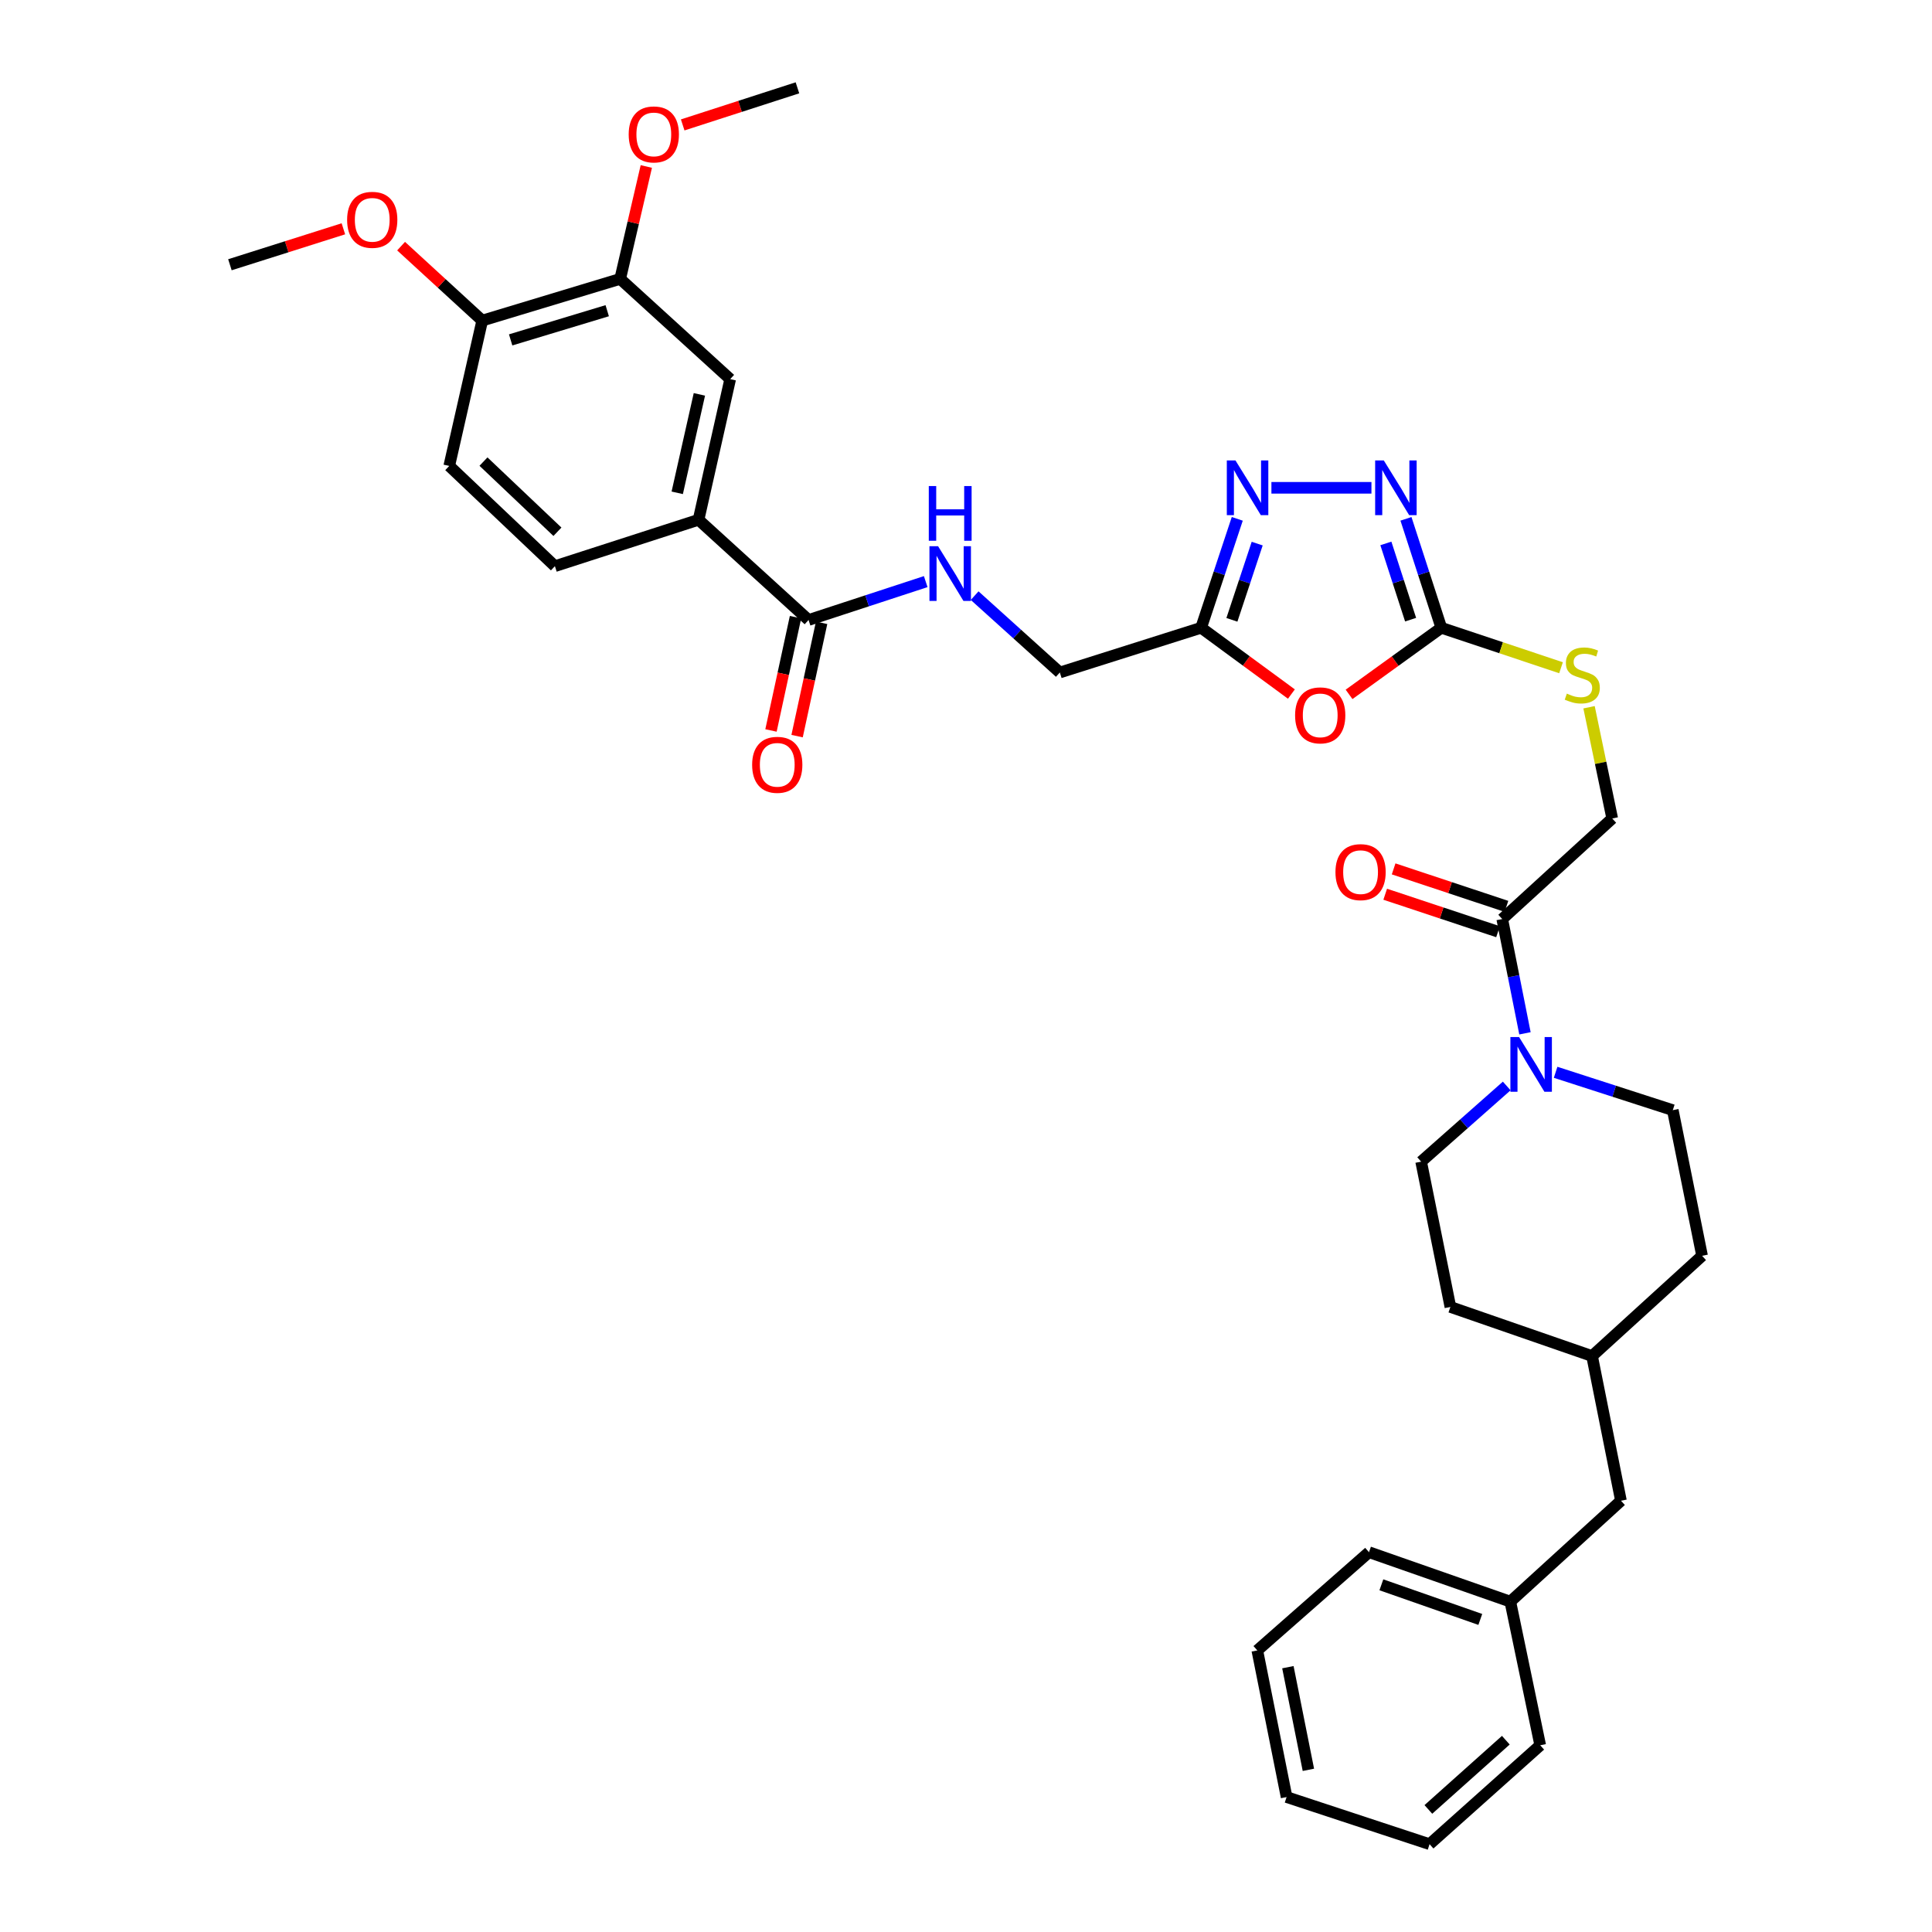 <?xml version='1.0' encoding='iso-8859-1'?>
<svg version='1.1' baseProfile='full'
              xmlns='http://www.w3.org/2000/svg'
                      xmlns:rdkit='http://www.rdkit.org/xml'
                      xmlns:xlink='http://www.w3.org/1999/xlink'
                  xml:space='preserve'
width='1000px' height='1000px' viewBox='0 0 1000 1000'>
<!-- END OF HEADER -->
<rect style='opacity:1.0;fill:#FFFFFF;stroke:none' width='1000' height='1000' x='0' y='0'> </rect>
<path class='bond-0' d='M 698.273,359.406 L 722.148,342.169' style='fill:none;fill-rule:evenodd;stroke:#FF0000;stroke-width:6px;stroke-linecap:butt;stroke-linejoin:miter;stroke-opacity:1' />
<path class='bond-0' d='M 722.148,342.169 L 746.023,324.931' style='fill:none;fill-rule:evenodd;stroke:#000000;stroke-width:6px;stroke-linecap:butt;stroke-linejoin:miter;stroke-opacity:1' />
<path class='bond-3' d='M 668.429,359.239 L 645.065,342.085' style='fill:none;fill-rule:evenodd;stroke:#FF0000;stroke-width:6px;stroke-linecap:butt;stroke-linejoin:miter;stroke-opacity:1' />
<path class='bond-3' d='M 645.065,342.085 L 621.702,324.931' style='fill:none;fill-rule:evenodd;stroke:#000000;stroke-width:6px;stroke-linecap:butt;stroke-linejoin:miter;stroke-opacity:1' />
<path class='bond-1' d='M 746.023,324.931 L 736.875,296.741' style='fill:none;fill-rule:evenodd;stroke:#000000;stroke-width:6px;stroke-linecap:butt;stroke-linejoin:miter;stroke-opacity:1' />
<path class='bond-1' d='M 736.875,296.741 L 727.728,268.551' style='fill:none;fill-rule:evenodd;stroke:#0000FF;stroke-width:6px;stroke-linecap:butt;stroke-linejoin:miter;stroke-opacity:1' />
<path class='bond-1' d='M 730.13,320.741 L 723.727,301.008' style='fill:none;fill-rule:evenodd;stroke:#000000;stroke-width:6px;stroke-linecap:butt;stroke-linejoin:miter;stroke-opacity:1' />
<path class='bond-1' d='M 723.727,301.008 L 717.323,281.275' style='fill:none;fill-rule:evenodd;stroke:#0000FF;stroke-width:6px;stroke-linecap:butt;stroke-linejoin:miter;stroke-opacity:1' />
<path class='bond-11' d='M 746.023,324.931 L 777.004,335.274' style='fill:none;fill-rule:evenodd;stroke:#000000;stroke-width:6px;stroke-linecap:butt;stroke-linejoin:miter;stroke-opacity:1' />
<path class='bond-11' d='M 777.004,335.274 L 807.986,345.618' style='fill:none;fill-rule:evenodd;stroke:#CCCC00;stroke-width:6px;stroke-linecap:butt;stroke-linejoin:miter;stroke-opacity:1' />
<path class='bond-35' d='M 709.856,252.487 L 658.083,252.487' style='fill:none;fill-rule:evenodd;stroke:#0000FF;stroke-width:6px;stroke-linecap:butt;stroke-linejoin:miter;stroke-opacity:1' />
<path class='bond-2' d='M 640.408,268.555 L 631.055,296.743' style='fill:none;fill-rule:evenodd;stroke:#0000FF;stroke-width:6px;stroke-linecap:butt;stroke-linejoin:miter;stroke-opacity:1' />
<path class='bond-2' d='M 631.055,296.743 L 621.702,324.931' style='fill:none;fill-rule:evenodd;stroke:#000000;stroke-width:6px;stroke-linecap:butt;stroke-linejoin:miter;stroke-opacity:1' />
<path class='bond-2' d='M 650.723,281.365 L 644.175,301.097' style='fill:none;fill-rule:evenodd;stroke:#0000FF;stroke-width:6px;stroke-linecap:butt;stroke-linejoin:miter;stroke-opacity:1' />
<path class='bond-2' d='M 644.175,301.097 L 637.628,320.828' style='fill:none;fill-rule:evenodd;stroke:#000000;stroke-width:6px;stroke-linecap:butt;stroke-linejoin:miter;stroke-opacity:1' />
<path class='bond-18' d='M 621.702,324.931 L 548.567,348.085' style='fill:none;fill-rule:evenodd;stroke:#000000;stroke-width:6px;stroke-linecap:butt;stroke-linejoin:miter;stroke-opacity:1' />
<path class='bond-4' d='M 789.319,534.847 L 783.438,505.27' style='fill:none;fill-rule:evenodd;stroke:#0000FF;stroke-width:6px;stroke-linecap:butt;stroke-linejoin:miter;stroke-opacity:1' />
<path class='bond-4' d='M 783.438,505.27 L 777.556,475.693' style='fill:none;fill-rule:evenodd;stroke:#000000;stroke-width:6px;stroke-linecap:butt;stroke-linejoin:miter;stroke-opacity:1' />
<path class='bond-14' d='M 805.183,555.018 L 835.509,564.817' style='fill:none;fill-rule:evenodd;stroke:#0000FF;stroke-width:6px;stroke-linecap:butt;stroke-linejoin:miter;stroke-opacity:1' />
<path class='bond-14' d='M 835.509,564.817 L 865.836,574.617' style='fill:none;fill-rule:evenodd;stroke:#000000;stroke-width:6px;stroke-linecap:butt;stroke-linejoin:miter;stroke-opacity:1' />
<path class='bond-15' d='M 779.877,562.1 L 757.728,581.683' style='fill:none;fill-rule:evenodd;stroke:#0000FF;stroke-width:6px;stroke-linecap:butt;stroke-linejoin:miter;stroke-opacity:1' />
<path class='bond-15' d='M 757.728,581.683 L 735.578,601.266' style='fill:none;fill-rule:evenodd;stroke:#000000;stroke-width:6px;stroke-linecap:butt;stroke-linejoin:miter;stroke-opacity:1' />
<path class='bond-5' d='M 777.556,475.693 L 834.487,423.647' style='fill:none;fill-rule:evenodd;stroke:#000000;stroke-width:6px;stroke-linecap:butt;stroke-linejoin:miter;stroke-opacity:1' />
<path class='bond-16' d='M 779.735,469.134 L 750.538,459.434' style='fill:none;fill-rule:evenodd;stroke:#000000;stroke-width:6px;stroke-linecap:butt;stroke-linejoin:miter;stroke-opacity:1' />
<path class='bond-16' d='M 750.538,459.434 L 721.34,449.734' style='fill:none;fill-rule:evenodd;stroke:#FF0000;stroke-width:6px;stroke-linecap:butt;stroke-linejoin:miter;stroke-opacity:1' />
<path class='bond-16' d='M 775.377,482.253 L 746.18,472.553' style='fill:none;fill-rule:evenodd;stroke:#000000;stroke-width:6px;stroke-linecap:butt;stroke-linejoin:miter;stroke-opacity:1' />
<path class='bond-16' d='M 746.18,472.553 L 716.982,462.853' style='fill:none;fill-rule:evenodd;stroke:#FF0000;stroke-width:6px;stroke-linecap:butt;stroke-linejoin:miter;stroke-opacity:1' />
<path class='bond-6' d='M 418.509,320.907 L 448.831,310.974' style='fill:none;fill-rule:evenodd;stroke:#000000;stroke-width:6px;stroke-linecap:butt;stroke-linejoin:miter;stroke-opacity:1' />
<path class='bond-6' d='M 448.831,310.974 L 479.152,301.042' style='fill:none;fill-rule:evenodd;stroke:#0000FF;stroke-width:6px;stroke-linecap:butt;stroke-linejoin:miter;stroke-opacity:1' />
<path class='bond-7' d='M 418.509,320.907 L 361.564,269.037' style='fill:none;fill-rule:evenodd;stroke:#000000;stroke-width:6px;stroke-linecap:butt;stroke-linejoin:miter;stroke-opacity:1' />
<path class='bond-17' d='M 411.754,319.445 L 405.409,348.766' style='fill:none;fill-rule:evenodd;stroke:#000000;stroke-width:6px;stroke-linecap:butt;stroke-linejoin:miter;stroke-opacity:1' />
<path class='bond-17' d='M 405.409,348.766 L 399.063,378.088' style='fill:none;fill-rule:evenodd;stroke:#FF0000;stroke-width:6px;stroke-linecap:butt;stroke-linejoin:miter;stroke-opacity:1' />
<path class='bond-17' d='M 425.265,322.369 L 418.919,351.69' style='fill:none;fill-rule:evenodd;stroke:#000000;stroke-width:6px;stroke-linecap:butt;stroke-linejoin:miter;stroke-opacity:1' />
<path class='bond-17' d='M 418.919,351.69 L 412.574,381.012' style='fill:none;fill-rule:evenodd;stroke:#FF0000;stroke-width:6px;stroke-linecap:butt;stroke-linejoin:miter;stroke-opacity:1' />
<path class='bond-9' d='M 361.564,269.037 L 377.945,196.24' style='fill:none;fill-rule:evenodd;stroke:#000000;stroke-width:6px;stroke-linecap:butt;stroke-linejoin:miter;stroke-opacity:1' />
<path class='bond-9' d='M 350.534,255.083 L 362.001,204.125' style='fill:none;fill-rule:evenodd;stroke:#000000;stroke-width:6px;stroke-linecap:butt;stroke-linejoin:miter;stroke-opacity:1' />
<path class='bond-19' d='M 361.564,269.037 L 287.215,293.052' style='fill:none;fill-rule:evenodd;stroke:#000000;stroke-width:6px;stroke-linecap:butt;stroke-linejoin:miter;stroke-opacity:1' />
<path class='bond-8' d='M 504.472,308.305 L 526.519,328.195' style='fill:none;fill-rule:evenodd;stroke:#0000FF;stroke-width:6px;stroke-linecap:butt;stroke-linejoin:miter;stroke-opacity:1' />
<path class='bond-8' d='M 526.519,328.195 L 548.567,348.085' style='fill:none;fill-rule:evenodd;stroke:#000000;stroke-width:6px;stroke-linecap:butt;stroke-linejoin:miter;stroke-opacity:1' />
<path class='bond-10' d='M 377.945,196.24 L 321.006,144.348' style='fill:none;fill-rule:evenodd;stroke:#000000;stroke-width:6px;stroke-linecap:butt;stroke-linejoin:miter;stroke-opacity:1' />
<path class='bond-22' d='M 321.006,144.348 L 327.769,115.261' style='fill:none;fill-rule:evenodd;stroke:#000000;stroke-width:6px;stroke-linecap:butt;stroke-linejoin:miter;stroke-opacity:1' />
<path class='bond-22' d='M 327.769,115.261 L 334.531,86.174' style='fill:none;fill-rule:evenodd;stroke:#FF0000;stroke-width:6px;stroke-linecap:butt;stroke-linejoin:miter;stroke-opacity:1' />
<path class='bond-36' d='M 321.006,144.348 L 249.599,165.936' style='fill:none;fill-rule:evenodd;stroke:#000000;stroke-width:6px;stroke-linecap:butt;stroke-linejoin:miter;stroke-opacity:1' />
<path class='bond-36' d='M 314.296,160.818 L 264.311,175.93' style='fill:none;fill-rule:evenodd;stroke:#000000;stroke-width:6px;stroke-linecap:butt;stroke-linejoin:miter;stroke-opacity:1' />
<path class='bond-12' d='M 822.486,366.07 L 828.486,394.859' style='fill:none;fill-rule:evenodd;stroke:#CCCC00;stroke-width:6px;stroke-linecap:butt;stroke-linejoin:miter;stroke-opacity:1' />
<path class='bond-12' d='M 828.486,394.859 L 834.487,423.647' style='fill:none;fill-rule:evenodd;stroke:#000000;stroke-width:6px;stroke-linecap:butt;stroke-linejoin:miter;stroke-opacity:1' />
<path class='bond-13' d='M 249.599,165.936 L 232.527,241.167' style='fill:none;fill-rule:evenodd;stroke:#000000;stroke-width:6px;stroke-linecap:butt;stroke-linejoin:miter;stroke-opacity:1' />
<path class='bond-26' d='M 249.599,165.936 L 228.6,146.667' style='fill:none;fill-rule:evenodd;stroke:#000000;stroke-width:6px;stroke-linecap:butt;stroke-linejoin:miter;stroke-opacity:1' />
<path class='bond-26' d='M 228.6,146.667 L 207.601,127.398' style='fill:none;fill-rule:evenodd;stroke:#FF0000;stroke-width:6px;stroke-linecap:butt;stroke-linejoin:miter;stroke-opacity:1' />
<path class='bond-23' d='M 865.836,574.617 L 880.996,650.002' style='fill:none;fill-rule:evenodd;stroke:#000000;stroke-width:6px;stroke-linecap:butt;stroke-linejoin:miter;stroke-opacity:1' />
<path class='bond-24' d='M 735.578,601.266 L 750.723,676.475' style='fill:none;fill-rule:evenodd;stroke:#000000;stroke-width:6px;stroke-linecap:butt;stroke-linejoin:miter;stroke-opacity:1' />
<path class='bond-20' d='M 287.215,293.052 L 232.527,241.167' style='fill:none;fill-rule:evenodd;stroke:#000000;stroke-width:6px;stroke-linecap:butt;stroke-linejoin:miter;stroke-opacity:1' />
<path class='bond-20' d='M 288.526,275.241 L 250.245,238.921' style='fill:none;fill-rule:evenodd;stroke:#000000;stroke-width:6px;stroke-linecap:butt;stroke-linejoin:miter;stroke-opacity:1' />
<path class='bond-21' d='M 839.003,776.773 L 824.05,701.887' style='fill:none;fill-rule:evenodd;stroke:#000000;stroke-width:6px;stroke-linecap:butt;stroke-linejoin:miter;stroke-opacity:1' />
<path class='bond-27' d='M 839.003,776.773 L 781.734,829.003' style='fill:none;fill-rule:evenodd;stroke:#000000;stroke-width:6px;stroke-linecap:butt;stroke-linejoin:miter;stroke-opacity:1' />
<path class='bond-28' d='M 353.362,64.658 L 383.06,55.056' style='fill:none;fill-rule:evenodd;stroke:#FF0000;stroke-width:6px;stroke-linecap:butt;stroke-linejoin:miter;stroke-opacity:1' />
<path class='bond-28' d='M 383.06,55.056 L 412.757,45.455' style='fill:none;fill-rule:evenodd;stroke:#000000;stroke-width:6px;stroke-linecap:butt;stroke-linejoin:miter;stroke-opacity:1' />
<path class='bond-37' d='M 880.996,650.002 L 824.05,701.887' style='fill:none;fill-rule:evenodd;stroke:#000000;stroke-width:6px;stroke-linecap:butt;stroke-linejoin:miter;stroke-opacity:1' />
<path class='bond-25' d='M 750.723,676.475 L 824.05,701.887' style='fill:none;fill-rule:evenodd;stroke:#000000;stroke-width:6px;stroke-linecap:butt;stroke-linejoin:miter;stroke-opacity:1' />
<path class='bond-31' d='M 177.737,118.428 L 148.371,127.732' style='fill:none;fill-rule:evenodd;stroke:#FF0000;stroke-width:6px;stroke-linecap:butt;stroke-linejoin:miter;stroke-opacity:1' />
<path class='bond-31' d='M 148.371,127.732 L 119.004,137.036' style='fill:none;fill-rule:evenodd;stroke:#000000;stroke-width:6px;stroke-linecap:butt;stroke-linejoin:miter;stroke-opacity:1' />
<path class='bond-29' d='M 781.734,829.003 L 708.592,803.407' style='fill:none;fill-rule:evenodd;stroke:#000000;stroke-width:6px;stroke-linecap:butt;stroke-linejoin:miter;stroke-opacity:1' />
<path class='bond-29' d='M 766.197,838.212 L 714.997,820.294' style='fill:none;fill-rule:evenodd;stroke:#000000;stroke-width:6px;stroke-linecap:butt;stroke-linejoin:miter;stroke-opacity:1' />
<path class='bond-30' d='M 781.734,829.003 L 797.217,903.352' style='fill:none;fill-rule:evenodd;stroke:#000000;stroke-width:6px;stroke-linecap:butt;stroke-linejoin:miter;stroke-opacity:1' />
<path class='bond-33' d='M 708.592,803.407 L 650.778,854.247' style='fill:none;fill-rule:evenodd;stroke:#000000;stroke-width:6px;stroke-linecap:butt;stroke-linejoin:miter;stroke-opacity:1' />
<path class='bond-32' d='M 797.217,903.352 L 739.941,954.545' style='fill:none;fill-rule:evenodd;stroke:#000000;stroke-width:6px;stroke-linecap:butt;stroke-linejoin:miter;stroke-opacity:1' />
<path class='bond-32' d='M 779.413,900.724 L 739.32,936.56' style='fill:none;fill-rule:evenodd;stroke:#000000;stroke-width:6px;stroke-linecap:butt;stroke-linejoin:miter;stroke-opacity:1' />
<path class='bond-34' d='M 739.941,954.545 L 665.938,930.154' style='fill:none;fill-rule:evenodd;stroke:#000000;stroke-width:6px;stroke-linecap:butt;stroke-linejoin:miter;stroke-opacity:1' />
<path class='bond-38' d='M 650.778,854.247 L 665.938,930.154' style='fill:none;fill-rule:evenodd;stroke:#000000;stroke-width:6px;stroke-linecap:butt;stroke-linejoin:miter;stroke-opacity:1' />
<path class='bond-38' d='M 666.608,862.926 L 677.22,916.061' style='fill:none;fill-rule:evenodd;stroke:#000000;stroke-width:6px;stroke-linecap:butt;stroke-linejoin:miter;stroke-opacity:1' />
<path  class='atom-0' d='M 670.34 370.268
Q 670.34 363.468, 673.7 359.668
Q 677.06 355.868, 683.34 355.868
Q 689.62 355.868, 692.98 359.668
Q 696.34 363.468, 696.34 370.268
Q 696.34 377.148, 692.94 381.068
Q 689.54 384.948, 683.34 384.948
Q 677.1 384.948, 673.7 381.068
Q 670.34 377.188, 670.34 370.268
M 683.34 381.748
Q 687.66 381.748, 689.98 378.868
Q 692.34 375.948, 692.34 370.268
Q 692.34 364.708, 689.98 361.908
Q 687.66 359.068, 683.34 359.068
Q 679.02 359.068, 676.66 361.868
Q 674.34 364.668, 674.34 370.268
Q 674.34 375.988, 676.66 378.868
Q 679.02 381.748, 683.34 381.748
' fill='#FF0000'/>
<path  class='atom-2' d='M 716.255 238.327
L 725.535 253.327
Q 726.455 254.807, 727.935 257.487
Q 729.415 260.167, 729.495 260.327
L 729.495 238.327
L 733.255 238.327
L 733.255 266.647
L 729.375 266.647
L 719.415 250.247
Q 718.255 248.327, 717.015 246.127
Q 715.815 243.927, 715.455 243.247
L 715.455 266.647
L 711.775 266.647
L 711.775 238.327
L 716.255 238.327
' fill='#0000FF'/>
<path  class='atom-3' d='M 639.48 238.327
L 648.76 253.327
Q 649.68 254.807, 651.16 257.487
Q 652.64 260.167, 652.72 260.327
L 652.72 238.327
L 656.48 238.327
L 656.48 266.647
L 652.6 266.647
L 642.64 250.247
Q 641.48 248.327, 640.24 246.127
Q 639.04 243.927, 638.68 243.247
L 638.68 266.647
L 635 266.647
L 635 238.327
L 639.48 238.327
' fill='#0000FF'/>
<path  class='atom-5' d='M 786.257 536.765
L 795.537 551.765
Q 796.457 553.245, 797.937 555.925
Q 799.417 558.605, 799.497 558.765
L 799.497 536.765
L 803.257 536.765
L 803.257 565.085
L 799.377 565.085
L 789.417 548.685
Q 788.257 546.765, 787.017 544.565
Q 785.817 542.365, 785.457 541.685
L 785.457 565.085
L 781.777 565.085
L 781.777 536.765
L 786.257 536.765
' fill='#0000FF'/>
<path  class='atom-9' d='M 485.561 282.732
L 494.841 297.732
Q 495.761 299.212, 497.241 301.892
Q 498.721 304.572, 498.801 304.732
L 498.801 282.732
L 502.561 282.732
L 502.561 311.052
L 498.681 311.052
L 488.721 294.652
Q 487.561 292.732, 486.321 290.532
Q 485.121 288.332, 484.761 287.652
L 484.761 311.052
L 481.081 311.052
L 481.081 282.732
L 485.561 282.732
' fill='#0000FF'/>
<path  class='atom-9' d='M 480.741 251.58
L 484.581 251.58
L 484.581 263.62
L 499.061 263.62
L 499.061 251.58
L 502.901 251.58
L 502.901 279.9
L 499.061 279.9
L 499.061 266.82
L 484.581 266.82
L 484.581 279.9
L 480.741 279.9
L 480.741 251.58
' fill='#0000FF'/>
<path  class='atom-12' d='M 810.989 359.011
Q 811.309 359.131, 812.629 359.691
Q 813.949 360.251, 815.389 360.611
Q 816.869 360.931, 818.309 360.931
Q 820.989 360.931, 822.549 359.651
Q 824.109 358.331, 824.109 356.051
Q 824.109 354.491, 823.309 353.531
Q 822.549 352.571, 821.349 352.051
Q 820.149 351.531, 818.149 350.931
Q 815.629 350.171, 814.109 349.451
Q 812.629 348.731, 811.549 347.211
Q 810.509 345.691, 810.509 343.131
Q 810.509 339.571, 812.909 337.371
Q 815.349 335.171, 820.149 335.171
Q 823.429 335.171, 827.149 336.731
L 826.229 339.811
Q 822.829 338.411, 820.269 338.411
Q 817.509 338.411, 815.989 339.571
Q 814.469 340.691, 814.509 342.651
Q 814.509 344.171, 815.269 345.091
Q 816.069 346.011, 817.189 346.531
Q 818.349 347.051, 820.269 347.651
Q 822.829 348.451, 824.349 349.251
Q 825.869 350.051, 826.949 351.691
Q 828.069 353.291, 828.069 356.051
Q 828.069 359.971, 825.429 362.091
Q 822.829 364.171, 818.469 364.171
Q 815.949 364.171, 814.029 363.611
Q 812.149 363.091, 809.909 362.171
L 810.989 359.011
' fill='#CCCC00'/>
<path  class='atom-17' d='M 691.229 451.413
Q 691.229 444.613, 694.589 440.813
Q 697.949 437.013, 704.229 437.013
Q 710.509 437.013, 713.869 440.813
Q 717.229 444.613, 717.229 451.413
Q 717.229 458.293, 713.829 462.213
Q 710.429 466.093, 704.229 466.093
Q 697.989 466.093, 694.589 462.213
Q 691.229 458.333, 691.229 451.413
M 704.229 462.893
Q 708.549 462.893, 710.869 460.013
Q 713.229 457.093, 713.229 451.413
Q 713.229 445.853, 710.869 443.053
Q 708.549 440.213, 704.229 440.213
Q 699.909 440.213, 697.549 443.013
Q 695.229 445.813, 695.229 451.413
Q 695.229 457.133, 697.549 460.013
Q 699.909 462.893, 704.229 462.893
' fill='#FF0000'/>
<path  class='atom-18' d='M 389.305 395.865
Q 389.305 389.065, 392.665 385.265
Q 396.025 381.465, 402.305 381.465
Q 408.585 381.465, 411.945 385.265
Q 415.305 389.065, 415.305 395.865
Q 415.305 402.745, 411.905 406.665
Q 408.505 410.545, 402.305 410.545
Q 396.065 410.545, 392.665 406.665
Q 389.305 402.785, 389.305 395.865
M 402.305 407.345
Q 406.625 407.345, 408.945 404.465
Q 411.305 401.545, 411.305 395.865
Q 411.305 390.305, 408.945 387.505
Q 406.625 384.665, 402.305 384.665
Q 397.985 384.665, 395.625 387.465
Q 393.305 390.265, 393.305 395.865
Q 393.305 401.585, 395.625 404.465
Q 397.985 407.345, 402.305 407.345
' fill='#FF0000'/>
<path  class='atom-23' d='M 325.409 69.572
Q 325.409 62.772, 328.769 58.972
Q 332.129 55.172, 338.409 55.172
Q 344.689 55.172, 348.049 58.972
Q 351.409 62.772, 351.409 69.572
Q 351.409 76.452, 348.009 80.372
Q 344.609 84.252, 338.409 84.252
Q 332.169 84.252, 328.769 80.372
Q 325.409 76.492, 325.409 69.572
M 338.409 81.052
Q 342.729 81.052, 345.049 78.172
Q 347.409 75.252, 347.409 69.572
Q 347.409 64.012, 345.049 61.212
Q 342.729 58.372, 338.409 58.372
Q 334.089 58.372, 331.729 61.172
Q 329.409 63.972, 329.409 69.572
Q 329.409 75.292, 331.729 78.172
Q 334.089 81.052, 338.409 81.052
' fill='#FF0000'/>
<path  class='atom-27' d='M 179.669 113.777
Q 179.669 106.977, 183.029 103.177
Q 186.389 99.377, 192.669 99.377
Q 198.949 99.377, 202.309 103.177
Q 205.669 106.977, 205.669 113.777
Q 205.669 120.657, 202.269 124.577
Q 198.869 128.457, 192.669 128.457
Q 186.429 128.457, 183.029 124.577
Q 179.669 120.697, 179.669 113.777
M 192.669 125.257
Q 196.989 125.257, 199.309 122.377
Q 201.669 119.457, 201.669 113.777
Q 201.669 108.217, 199.309 105.417
Q 196.989 102.577, 192.669 102.577
Q 188.349 102.577, 185.989 105.377
Q 183.669 108.177, 183.669 113.777
Q 183.669 119.497, 185.989 122.377
Q 188.349 125.257, 192.669 125.257
' fill='#FF0000'/>
</svg>
